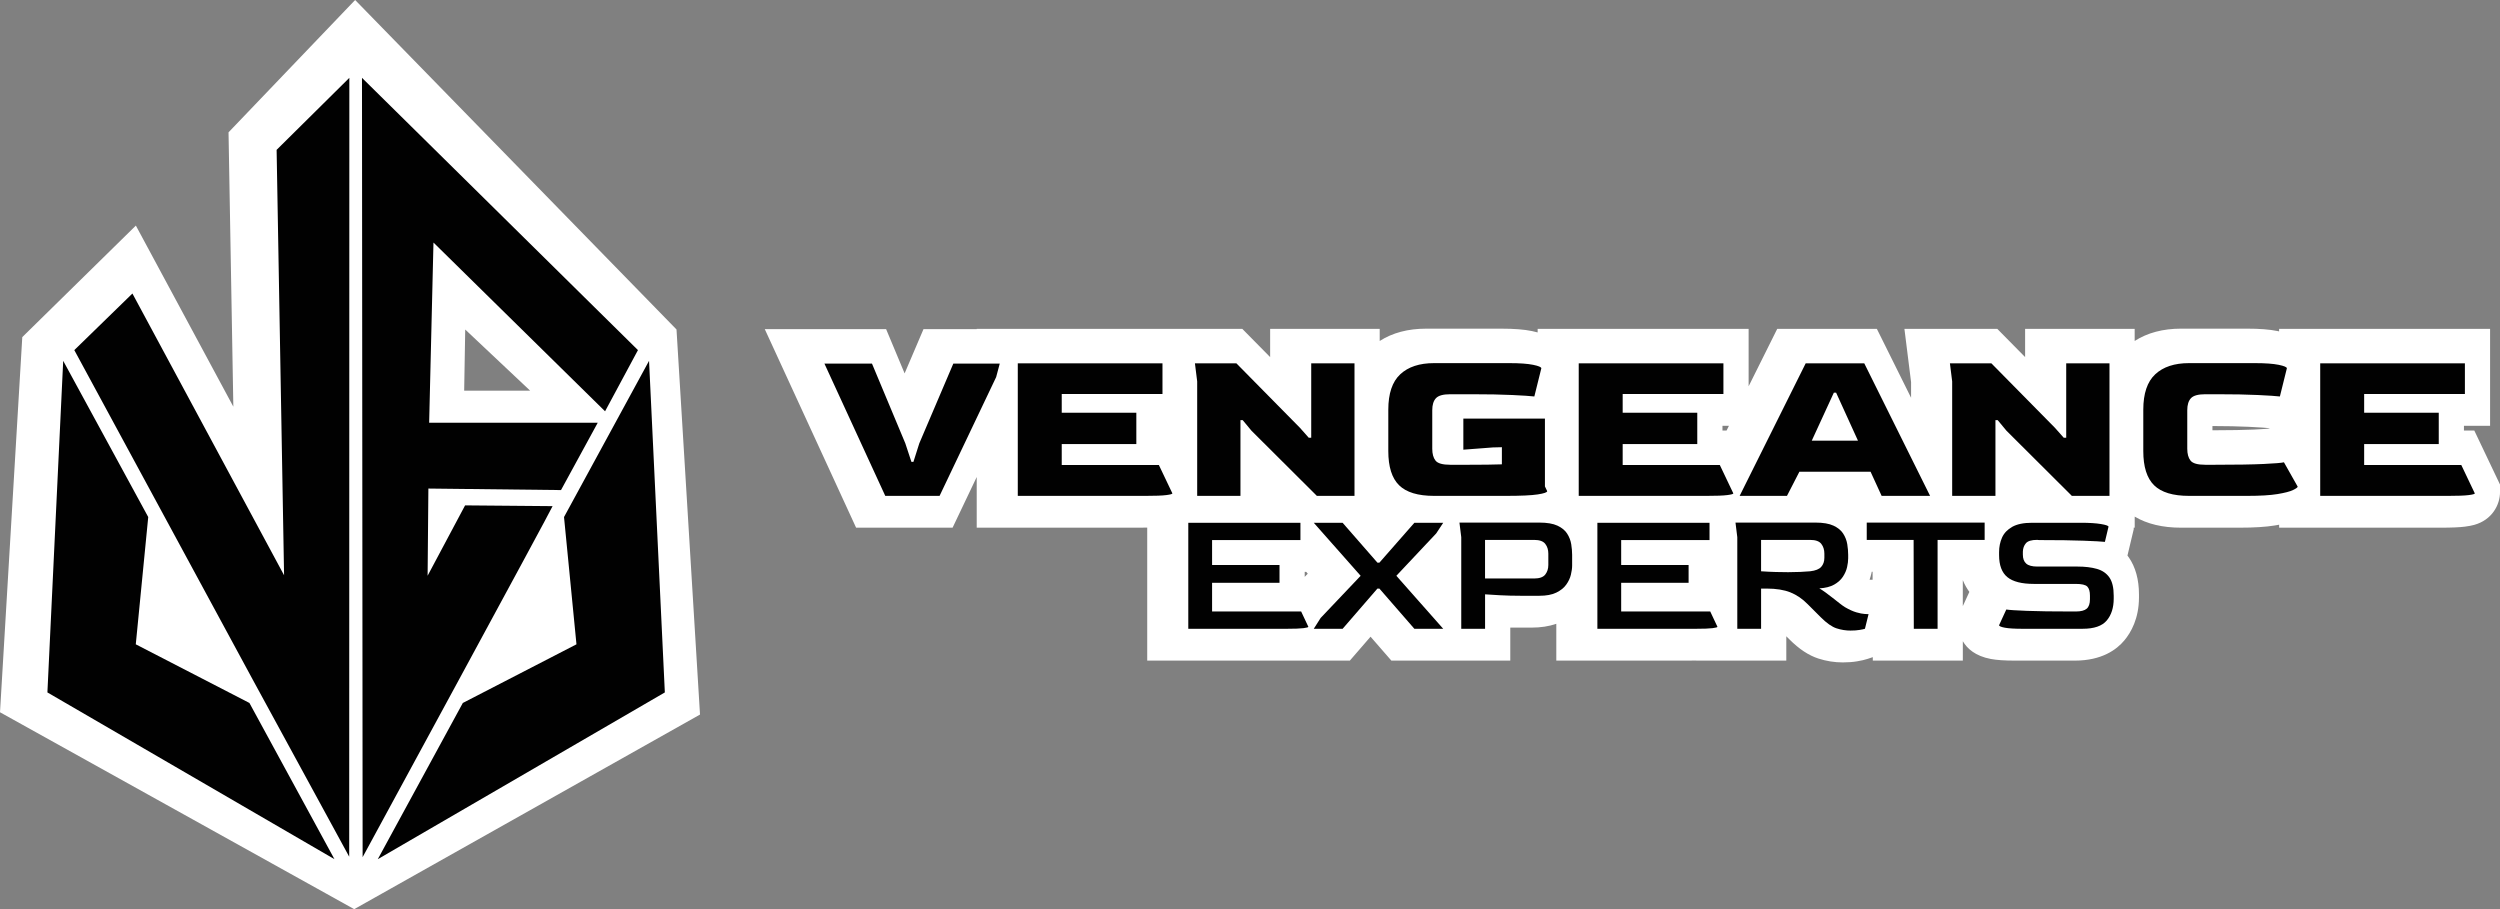 <?xml version="1.0" encoding="UTF-8"?>
<svg id="Layer_2" data-name="Layer 2" xmlns="http://www.w3.org/2000/svg" viewBox="0 0 1885.76 685.79">
  <rect x="0" y="0" width="1885.76" height="685.79" fill="#808080" stroke="none"/>
  <defs>
    <style>
      .cls-1 {
        fill: #fff;
      }

      .cls-2 {
        fill: #010101;
      }
    </style>
  </defs>
  <g id="Layer_1-2" data-name="Layer 1">
    <g>
      <path class="cls-1" d="m510.28,248.51L267.88,0l-95.5,99.82,3.63,206.94-73.53-136.6L16.81,254.28,0,537.26l267.18,148.53,260.84-146.8-17.73-290.47Zm-159.36.05l48.94,46.1h-49.73l.79-46.1Z"/>
      <polygon class="cls-2" points="489.58 272.18 425.44 390.01 434.83 486.01 349.11 530.25 284.97 648.08 501.49 522.3 489.58 272.18"/>
      <polygon class="cls-2" points="47.67 272.18 111.81 390.01 102.42 486.01 188.14 530.25 252.28 648.08 35.76 522.3 47.67 272.18"/>
      <path class="cls-2" d="m190.46,512.3L56.05,264.09l43.83-42.69,114.4,212.52-5.63-320.88,54.86-54.32-.11,587.49-72.95-133.91Z"/>
      <path class="cls-2" d="m273.53,646.56l-.48-587.84,208.16,205.37-24.81,46.15-129.43-127.29-3.26,135.94h127.15l-27.69,50.77-100.04-1.15-.58,65.76,28.27-53.07,66,.58c0,1.05-143.3,264.79-143.3,264.79Z"/>
    </g>
    <path class="cls-1" d="m1605.67,420.33c-.3-.43-.6-.85-.92-1.27l4.72-19.81v-2.94c0-11.03-7.07-20.69-18.02-24.6-2.41-.86-5.13-1.53-8.59-2.1-5.22-.87-11.46-1.29-19.06-1.29h-36.99c-3.82,0-7.4.27-10.77.79v-.92h-138.94v1.28c-4.18-.85-8.74-1.28-13.76-1.28h-88.52l.02.14h-100.92v2.42c-5.47-1.71-11.67-2.56-18.79-2.56h-88.52l.02.14h-17.06l-15.77,17.96-15.68-17.96h-152.77v129.97h152.84l15.62-18.04,15.7,18.04h89.7v-24.89c.68,0,1.37,0,2.06,0h13.87c7.04,0,13.23-.95,18.79-2.87v27.76h99.26c2.33,0,4.41-.02,6.28-.07v.07h67.95v-18.36l2.33,2.33c7.34,7.35,14.5,12.08,21.87,14.47,5.97,1.94,12.16,2.92,18.39,2.92,3.95,0,7.47-.27,10.79-.82,3.31-.55,5.74-1.12,7.86-1.82l4-1.33v2.61h67.91v-14.63c3.26,5.57,9.44,11.2,21.12,13.39,4.53.85,10.31,1.24,18.21,1.24h45.15c20.33,0,31.52-8.27,37.33-15.21,5.05-6.03,11.06-16.57,11.06-32.5v-2.18c0-11.25-2.61-20.7-7.74-28.08Zm-619.22,12.39l-2.3,2.42v-3.76h1.12l1.18,1.33Zm423.78,4.56c.58-1.67,1.07-3.36,1.45-5.07.07-.32.12-.64.19-.96h.64v6.03s-2.28,0-2.28,0Zm70.32,19.94v-19.63c1.4,3.44,3.11,6.38,4.94,8.88l-4.94,10.75Z"/>
    <path class="cls-1" d="m1866.35,324.75h-7.79v-3.55h19.72v-73.12h-159.14v1.9c-.43-.1-.88-.19-1.33-.29-5.85-1.2-13.36-1.79-22.97-1.79h-49.64c-13.67,0-25.4,3.13-35.01,9.29v-9.12h-82.64v21.28l-20.98-21.28h-70.06l5.02,40.16v11.8l-25.8-51.95h-75.17l-21.57,43.3v-43.3h-159.14v2.67c-1.35-.38-2.8-.72-4.39-1.05-5.85-1.2-13.36-1.79-22.96-1.79h-56.78c-13.67,0-25.4,3.13-35.01,9.29v-9.12h-82.64v21.28l-20.98-21.28h-200.36v.17h-40.13l-14.25,33.4-13.96-33.4h-91.53l68.9,149.79h72.77l18.21-38.23v38.23h121.22c5.81,0,10.43-.11,14.1-.35v.35h82.64v-22.22l22.3,22.22h63.72v-8.36c9.31,5.55,21.03,8.36,35.01,8.36h54.06c12.92,0,21.81-.44,27.96-1.4.74-.11,1.44-.23,2.12-.36v1.75h197.34l9.35-18.19h22.41l8.33,18.19h126.9v-22.22l22.3,22.22h63.72v-8.36c9.31,5.55,21.03,8.36,35.01,8.36h43.86c11.23,0,20.04-.55,26.93-1.69,1.09-.18,2.14-.37,3.15-.56v2.25h121.22c8.77,0,14.82-.26,19.01-.8,2.77-.36,4.98-.78,6.93-1.32,13.44-3.73,19.45-15.12,19.45-24.75v-5.65l-19.41-40.77Zm-567.08-3.55h4.86l-1.77,3.55h-3.09v-3.55Zm412.9,1.86l-.86.23c-1.05.12-3.99.39-11,.72-7.27.34-17.84.53-31.46.56v-3.2c10.79.03,19.89.22,27.08.56,10.35.5,13.81.84,14.81.96l1.43.17Z"/>
    <g>
      <path class="cls-2" d="m896.33,474.3v-79.97h84.59v13.06h-66.64v18.77h50.86v13.46h-50.86v21.62h67.18l5.44,11.56c0,.36-1.22.7-3.67,1.02-2.45.32-6.66.48-12.65.48h-74.26Z"/>
      <path class="cls-2" d="m990.98,474.3l5.17-8.16,30.19-31.82-35.36-39.98h21.76l26.25,30.06h1.5l26.38-30.06h21.76l-5.3,8.02-30.06,31.96,35.36,39.98h-21.76l-26.38-30.33h-1.5l-26.25,30.33h-21.76Z"/>
      <path class="cls-2" d="m1102.23,474.3v-69.09l-1.36-11.02h60.25c5.8,0,10.36.77,13.67,2.31,3.31,1.54,5.76,3.56,7.34,6.05,1.59,2.5,2.61,5.15,3.06,7.96.45,2.81.68,5.49.68,8.02v8.02c0,2.09-.32,4.42-.95,7-.63,2.58-1.81,5.08-3.54,7.48-1.72,2.4-4.22,4.4-7.48,5.98-3.26,1.59-7.53,2.38-12.78,2.38h-13.87c-5.71,0-11.04-.14-15.98-.41-4.94-.27-8.64-.5-11.08-.68v25.98h-17.95Zm17.95-37.94h36.99c4.08,0,6.89-1,8.43-2.99,1.54-1.99,2.31-4.4,2.31-7.21v-8.57c0-2.9-.77-5.35-2.31-7.34-1.54-1.99-4.31-2.99-8.3-2.99h-37.13v29.1Z"/>
      <path class="cls-2" d="m1204.91,474.3v-79.97h84.59v13.06h-66.64v18.77h50.86v13.46h-50.86v21.62h67.18l5.44,11.56c0,.36-1.22.7-3.67,1.02-2.45.32-6.66.48-12.65.48h-74.26Z"/>
      <path class="cls-2" d="m1395.99,475.66c-3.63,0-7.19-.57-10.68-1.7-3.49-1.13-7.46-3.92-11.9-8.36l-9.79-9.79c-3.99-4.08-8.36-7.07-13.12-8.98-4.76-1.9-10.72-2.86-17.88-2.86h-4.22v30.33h-17.95v-69.09l-1.36-11.02h60.25c5.8,0,10.36.77,13.67,2.31,3.31,1.54,5.76,3.56,7.34,6.05,1.59,2.5,2.61,5.15,3.06,7.96.45,2.81.68,5.49.68,8.02v2.58c0,2-.27,4.22-.82,6.66-.54,2.45-1.59,4.85-3.13,7.21-1.54,2.36-3.74,4.35-6.6,5.98-2.86,1.63-6.6,2.58-11.22,2.86,1.18.64,2.67,1.61,4.49,2.92,1.81,1.32,3.69,2.74,5.64,4.28,1.95,1.54,3.74,2.95,5.37,4.22,1.63,1.27,2.9,2.18,3.81,2.72,3.26,1.9,6.17,3.22,8.7,3.94,2.54.73,4.62,1.13,6.26,1.22,1.63.09,2.58.14,2.86.14l-2.72,11.02c-.82.27-2.18.57-4.08.88-1.9.32-4.13.48-6.66.48Zm-47.19-44.06c3.45,0,6.53-.07,9.25-.2,2.72-.14,5.17-.29,7.34-.48,3.99-.45,6.78-1.56,8.36-3.33,1.58-1.77,2.38-4.06,2.38-6.87v-3.13c0-2.9-.77-5.35-2.31-7.34-1.54-1.99-4.31-2.99-8.3-2.99h-37.13v23.66c3.99.27,7.66.45,11.02.54,3.35.09,6.48.14,9.38.14Z"/>
      <path class="cls-2" d="m1443.59,474.3l-.14-67.05h-35.36v-13.06h88.94v13.06h-35.5v67.05h-17.95Z"/>
      <path class="cls-2" d="m1525.87,474.3c-6.17,0-10.7-.27-13.6-.82-2.9-.54-4.35-1.18-4.35-1.9l5.44-11.83c2.08.36,7.28.7,15.57,1.02,8.3.32,19.7.48,34.2.48h2.58c3.9,0,6.66-.7,8.3-2.11,1.63-1.4,2.45-3.78,2.45-7.14v-2.72c0-3.17-.66-5.44-1.97-6.8-1.32-1.36-4.24-2.04-8.77-2.04h-31.55c-9.16,0-15.82-1.7-19.99-5.1-4.17-3.4-6.26-8.95-6.26-16.66v-2.18c0-3.99.75-7.66,2.24-11.02,1.5-3.35,4.06-6.05,7.68-8.09,3.62-2.04,8.61-3.06,14.96-3.06h36.99c6.17,0,11.15.32,14.96.95,3.81.64,5.71,1.32,5.71,2.04l-2.72,11.42c-2.36-.27-7.71-.57-16.05-.88-8.34-.32-19.54-.48-33.59-.48l-1.5-.14c-4.17,0-6.98.84-8.43,2.52-1.45,1.68-2.22,3.79-2.31,6.32v2.31c0,2.99.84,5.24,2.52,6.73,1.68,1.5,4.46,2.24,8.36,2.24h30.19c5.8,0,10.74.59,14.82,1.77,4.08,1.18,7.21,3.33,9.38,6.46,2.18,3.13,3.26,7.73,3.26,13.8v2.18c0,6.8-1.75,12.29-5.24,16.46-3.49,4.17-9.54,6.26-18.16,6.26h-45.15Z"/>
    </g>
    <g>
      <path class="cls-2" d="m667.76,374.04l-45.9-99.79h35.87l25.16,60.18,4.59,13.94h1.53l4.42-13.94,25.67-60.18h35.02l-2.72,10.2-42.67,89.59h-40.97Z"/>
      <path class="cls-2" d="m767.72,374.04v-99.96h109.14v23.12h-75.99v14.11h56.27v23.63h-56.27v15.81h73.27l10.2,21.42c0,.45-1.53.88-4.59,1.27-3.06.4-8.33.6-15.81.6h-96.22Z"/>
      <path class="cls-2" d="m903.04,374.04v-86.36l-1.7-13.6h31.28l47.94,48.62,6.63,7.48h1.87v-56.1h32.64v99.96h-28.39l-49.3-49.13-6.63-7.99h-1.7v57.12h-32.64Z"/>
      <path class="cls-2" d="m1081.71,374.04c-12.13,0-20.91-2.66-26.35-7.99-5.44-5.33-8.16-13.94-8.16-25.84v-31.11c0-12.24,3-21.17,9.01-26.77,6.01-5.61,14.51-8.42,25.5-8.42h56.78c7.82,0,13.79.42,17.93,1.27,4.14.85,6.21,1.73,6.21,2.63l-5.27,21.25c-2.83-.34-8.36-.71-16.57-1.1-8.22-.4-18.56-.59-31.03-.59h-15.81c-5.33,0-8.93.99-10.79,2.98-1.87,1.98-2.8,5.01-2.8,9.09v29.07c0,3.85.82,6.83,2.46,8.92,1.64,2.1,5.36,3.15,11.13,3.15h13.77c5.21,0,9.92-.03,14.11-.08,4.19-.06,7.88-.14,11.05-.25v-12.92l-6.8.17-22.27,1.7v-23.46h61.54v51.17l1.7,3.57c0,.91-2.38,1.73-7.14,2.46-4.76.74-12.81,1.1-24.14,1.1h-54.06Z"/>
      <path class="cls-2" d="m1190.84,374.04v-99.96h109.14v23.12h-75.99v14.11h56.27v23.63h-56.27v15.81h73.27l10.2,21.42c0,.45-1.53.88-4.59,1.27-3.06.4-8.33.6-15.81.6h-96.22Z"/>
      <path class="cls-2" d="m1312.22,374.04l49.81-99.96h44.2l49.64,99.96h-36.55l-8.33-18.19h-53.72l-9.35,18.19h-35.7Zm54.4-41.65h34.85l-16.49-36.21h-1.7l-16.66,36.21Z"/>
      <path class="cls-2" d="m1472.53,374.04v-86.36l-1.7-13.6h31.28l47.94,48.62,6.63,7.48h1.87v-56.1h32.64v99.96h-28.39l-49.3-49.13-6.63-7.99h-1.7v57.12h-32.64Z"/>
      <path class="cls-2" d="m1651.2,374.04c-12.13,0-20.91-2.66-26.35-7.99-5.44-5.33-8.16-13.94-8.16-25.84v-31.11c0-12.24,3-21.17,9.01-26.77,6.01-5.61,14.51-8.42,25.5-8.42h49.64c7.82,0,13.8.42,17.94,1.27,4.13.85,6.21,1.73,6.21,2.63l-5.27,21.25c-2.83-.34-8.36-.71-16.57-1.1-8.22-.4-18.56-.59-31.03-.59h-8.67c-5.33,0-8.93.99-10.79,2.98-1.87,1.98-2.8,5.01-2.8,9.09v29.07c0,3.85.82,6.83,2.46,8.92,1.64,2.1,5.36,3.15,11.13,3.15h6.97c16.21,0,28.56-.2,37.06-.6,8.5-.4,13.6-.82,15.3-1.27l10.37,18.36c0,.57-1.16,1.42-3.48,2.55-2.32,1.13-6.23,2.15-11.73,3.06-5.5.91-13.12,1.36-22.87,1.36h-43.86Z"/>
      <path class="cls-2" d="m1750.14,374.04v-99.96h109.14v23.12h-75.99v14.11h56.27v23.63h-56.27v15.81h73.27l10.2,21.42c0,.45-1.53.88-4.59,1.27-3.06.4-8.33.6-15.81.6h-96.22Z"/>
    </g>
  </g>
</svg>